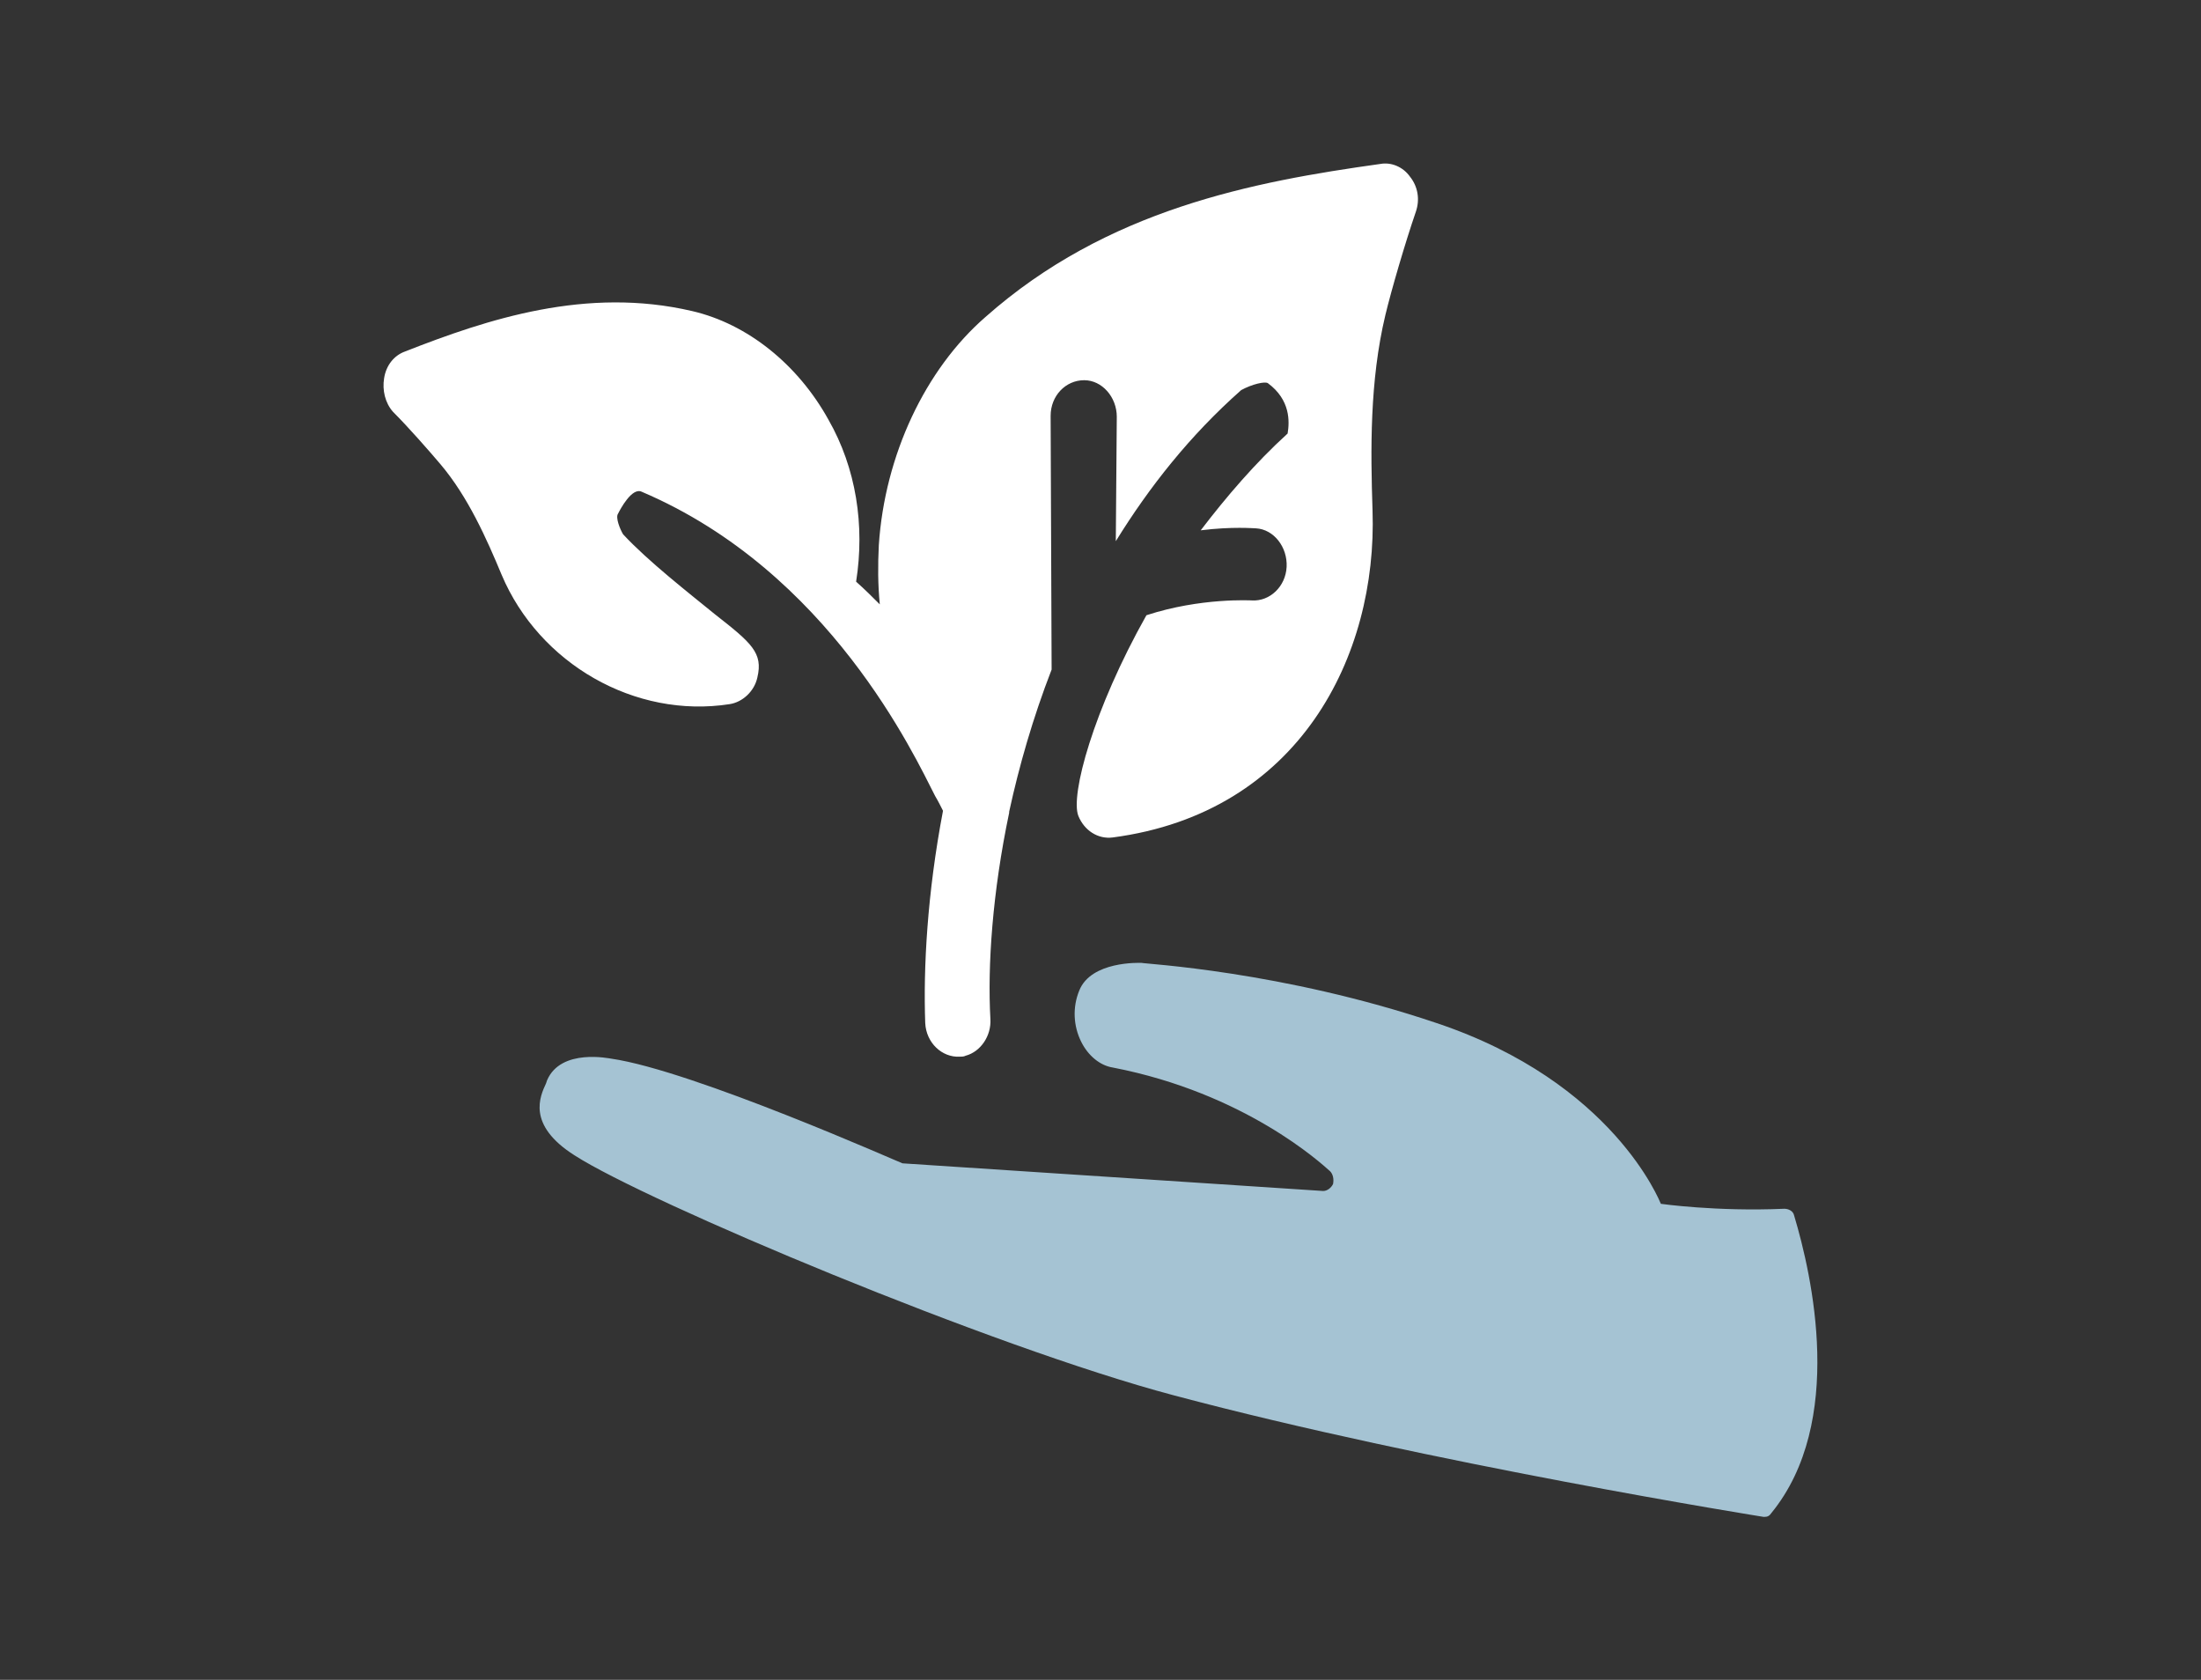 <?xml version="1.0" encoding="utf-8"?>
<!-- Generator: Adobe Illustrator 25.4.1, SVG Export Plug-In . SVG Version: 6.00 Build 0)  -->
<svg version="1.1" xmlns="http://www.w3.org/2000/svg" xmlns:xlink="http://www.w3.org/1999/xlink" x="0px" y="0px"
	 viewBox="0 0 222.9 170.1" style="enable-background:new 0 0 222.9 170.1;" xml:space="preserve">
<rect x="0" y="0" width="222.9" height="170.1" fill="#333333" stroke="none"/>
<style type="text/css">
	.st0{display:none;}
	.st1{display:inline;fill:#004253;}
	.st2{display:inline;}
	.st3{fill:#A5C3D3;}
	.st4{fill:#FFFFFF;}
	.st5{display:inline;fill:#A5C3D3;}
	.st6{display:inline;fill:#FFFFFF;}
</style>
<g id="HG" class="st0">
	<rect class="st1" width="223" height="170.1"/>
</g>
<g id="Ebene_14" class="st0">
</g>
<g id="Ebene_1" class="st0">
	<g class="st2">
		<path class="st3" d="M172.8,95.6c5.3,15.5-8.3,31-31.8,38.2c-9,2.8-19.1,4.2-29.2,4.2c-16.6,0-32.9-3.9-44.6-10.6
			c-2.1-1.2-4.1-2.5-5.9-3.9c0.9-0.9,1.4-2,1.4-3.2c0-3.5-4.5-6.3-10.2-6.3c-5.6,0-10.2,2.8-10.2,6.3c0,3.5,4.6,6.3,10.2,6.3
			c0.5,0,1,0,1.5-0.1c2.3,1.8,4.8,3.6,7.5,5.1c13.2,7.6,31.5,12,50.2,12c11.4,0,22.8-1.6,32.9-4.8c16.7-5.1,28.9-13.8,34.5-24.3
			c3.4-6.4,4.2-12.8,1.8-20.4L172.8,95.6z"/>
		<path class="st3" d="M74,73.4c-0.6-1.8-1.1-3.8-1.4-6c-13.9,5.2-24,13.1-29,22.5c-3.3,6.4-4.1,13.4-1.7,20.4l8.3-0.9
			c-2.2-6-1.5-12.2,1.4-17.6C55.5,84.3,63.3,77.9,74,73.4z"/>
		<path class="st3" d="M170.3,90.4c5.6,0,10.2-2.8,10.2-6.3c0-3.5-4.5-6.3-10.2-6.3c-0.5,0-1,0-1.5,0.1c-2.3-1.8-4.8-3.6-7.5-5.1
			c-3.4-1.9-7.1-3.7-11-5.2c-0.3,2.1-0.8,4.1-1.4,5.9c2.4,1,4.7,2.2,6.9,3.4c2.1,1.2,4.1,2.5,5.9,3.9c-0.9,0.9-1.5,2-1.5,3.2
			C160.1,87.6,164.6,90.4,170.3,90.4z"/>
		<path class="st4" d="M77.1,60.8c0,5.5,0.9,10.9,3.6,15.3c6.2,9.9,28.5,37.1,28.5,37.1c0.5,0.7,1.4,1.1,2.2,1.1s1.7-0.4,2.2-1.1
			c0,0,22.3-27.1,28.6-37.1c2.7-4.4,3.6-9.8,3.6-15.3c0-19-15.4-34.3-34.3-34.3C92.5,26.5,77.1,41.9,77.1,60.8z M112.4,42.1
			l5.3,10.7l11.8,1.7c0.4,0.1,0.8,0.4,0.9,0.8c0.1,0.4,0,0.9-0.3,1.2l-8.5,8.3l2,11.7c0.1,0.4-0.1,0.9-0.4,1.1
			c-0.2,0.1-0.4,0.2-0.7,0.2c-0.2,0-0.4,0-0.5-0.1l-10.5-5.5l-10.6,5.5c-0.2,0.1-0.3,0.1-0.5,0.1c-0.2,0-0.5-0.1-0.7-0.2
			c-0.3-0.3-0.5-0.7-0.5-1.1l2-11.7l-8.5-8.3c-0.3-0.3-0.4-0.7-0.3-1.2c0.1-0.4,0.5-0.7,0.9-0.8l11.8-1.7l5.3-10.7
			c0.2-0.4,0.6-0.6,1-0.6C111.8,41.5,112.2,41.7,112.4,42.1z"/>
	</g>
</g>
<g id="Ebene_2" class="st0">
	<g class="st2">
		<path class="st3" d="M143.8,63.6c1.3,1.4,4.1,4.4,4.1,4.4s1.4,1.2,0.9,3.4l-9,17.3c0,0,0.7,3,5.7,2c0,0,1.9-0.7,3.4-2.7
			c0,0,1.1,2.8,5.5,1.1c0,0,2.1-1.1,2.8-2.2c0,0,2.1,1.3,5-0.3c3-1.6,2.7-2.9,2.7-2.9s2.8,0.9,5.3-1.3c2.5-2.2,8.1-18.8,8.1-18.8
			s2.3-5.1-1.7-11.6c-3.5-5.7-3.3-13.1-3.3-13.1l-12.9-6.1L154,46.1c0,0-0.8,3.9-6.2,5.3c0,0-2.7,0.2-5.1,2.7
			c-2.4,2.5-6.1,11.5-6.1,11.5l4.4-2.3C141.1,63.3,142.7,62.4,143.8,63.6z"/>
		<polygon class="st4" points="81.9,99 88.3,112.2 92.8,110.2 86.3,96.9 		"/>
		<path class="st3" d="M78.2,107.8c0.9-0.4,1.3-1.4,0.9-2.2c-0.4-0.9-1.4-1.2-2.3-0.8L50.1,117c-2.4,1.1-4.3,1.1-5.7-2
			c-1-2.2,0.7-3.1,1.1-3.3c0.6-0.3,1.2-0.3,1.8-0.2c0.6,0.2,1.1,0.7,1.5,1.4c0.4,0.9,1.4,1.3,2.3,0.9c0.9-0.4,1.3-1.4,0.9-2.3
			c-1.6-3.5-5.3-4.2-7.9-3c-2.6,1.2-4.5,4.3-2.8,7.9c1.6,3.6,4,4.5,5.7,4.7c1.8,0.2,3.4-0.4,4.6-1L78.2,107.8z"/>
		<path class="st3" d="M58.9,106.4c1.8,0.2,3.5-0.4,4.7-1l12.2-5.6c0.9-0.4,1.3-1.5,0.9-2.3c-0.4-0.9-1.4-1.3-2.3-0.9L62,102.2
			c-2.4,1.1-4.3,1.2-5.8-2.1c-0.3-0.7-0.4-1.3-0.1-1.9c0.2-0.5,0.7-0.9,1.2-1.2c0.2-0.1,2.2-0.9,3.2,1.2c0.4,0.9,1.4,1.3,2.3,0.9
			c0.9-0.4,1.3-1.4,0.9-2.3c-0.7-1.6-2-2.7-3.5-3.2c-1.4-0.4-2.9-0.3-4.3,0.3c-2.6,1.2-4.4,4.2-2.8,7.7
			C54.8,105.2,57.2,106.2,58.9,106.4z"/>
		<path class="st3" d="M58.1,127.8c-0.9,0.4-1.3,1.4-0.9,2.3c0.8,1.7-0.2,2.8-1.2,3.3c-0.6,0.3-1.2,0.3-1.7,0.1
			c-0.6-0.2-1.1-0.7-1.5-1.5c-1.4-3.2-0.2-4.6,2.2-5.7l26.7-12.3c0.9-0.4,1.3-1.4,0.9-2.2c-0.4-0.9-1.4-1.2-2.3-0.8l-26.7,12.3
			c-1.2,0.5-2.7,1.3-3.8,2.8c-1,1.4-1.8,3.8-0.2,7.4c1.6,3.6,5.2,4.2,7.8,3c1.4-0.6,2.5-1.7,3-3.1c0.6-1.5,0.6-3.2-0.1-4.9
			C60,127.8,59,127.4,58.1,127.8z"/>
		<path class="st3" d="M84.6,117.7l-12.2,5.6c-1.2,0.6-2.7,1.4-3.8,2.9c-1,1.4-1.8,3.9-0.1,7.5c0.9,2.1,2.4,2.9,3.5,3.2
			c1.4,0.4,2.8,0.3,4.2-0.3c2.6-1.2,4.5-4.3,2.9-7.8c-0.4-0.9-1.4-1.3-2.3-0.9c-0.9,0.4-1.3,1.4-0.9,2.3c1,2.1-1,3.1-1.2,3.2
			c-0.4,0.2-2.1,0.9-3.1-1.2c-1.5-3.3-0.2-4.6,2.2-5.7l12.2-5.6c0.9-0.4,1.3-1.5,0.9-2.3C86.5,117.7,85.5,117.3,84.6,117.7z"/>
		<path class="st4" d="M181.5,93.4l-3.4-15c-2.1,4.9-3.3,6.2-4.2,7.1c-0.7,0.6-1.4,1.1-2.2,1.6l1.3,5.9c0.9,4.2,0.3,6.2-2.8,7.7
			l-3.3,1.7c-0.2-0.5-0.4-0.9-0.6-1.4c-1.7-3.8-4.4-6.8-7.5-9c0,0,0,0,0,0c-0.7,0.5-1.4,0.9-1.8,1.1c-0.2,0.1-0.5,0.2-0.7,0.3
			c-1.5,0.6-3,0.9-4.4,0.9c-0.9,0-1.7-0.1-2.5-0.3c-1,0.6-1.8,0.9-2,1c-0.2,0.1-0.5,0.2-0.8,0.2c-1.1,0.2-2.1,0.3-3,0.3
			c-5.2,0-8.3-3.3-9-6.4c-0.3-1.2-0.1-2.5,0.5-3.6l8.1-15.5c-0.5-0.5-1.1-1.1-1.7-1.7l-2.4,1.3c-0.8,0.4-1.6,0.6-2.5,0.6
			c-0.6,0-1.2-0.1-1.8-0.3L91.9,93.3l6.7,14.5l13.2-5.8c1-0.4,4.3-1.3,6.8,1.4c2.1,1.9,3.3,5.9,4.5,10.6c0.3,2,0.9,4,1.8,5.9
			c5.3,11.4,18.8,16.4,30.2,11.2c7.6-3.5,12.4-10.7,13.1-18.5l7.6-3.9C182.1,105.7,183.4,101.7,181.5,93.4z"/>
	</g>
</g>
<g id="Ebene_4" class="st0">
	<path class="st5" d="M87.5,68.7v-4.1c0-1.5,1.2-2.7,2.7-2.7h42.6c1.5,0,2.7,1.2,2.7,2.7v4.1c0,0.4-0.4,0.8-0.8,0.8H88.3
		C87.8,69.5,87.5,69.2,87.5,68.7z"/>
	<path class="st5" d="M92.3,145.4h-7.7c-0.7,0-1.2-0.6-1.2-1.2v-11.4c0-0.7,0.6-1.2,1.2-1.2h7.7c0.7,0,1.2,0.6,1.2,1.2v11.4
		C93.5,144.8,93,145.4,92.3,145.4z"/>
	<path class="st5" d="M138.3,145.4h-7.7c-0.7,0-1.2-0.6-1.2-1.2v-11.4c0-0.7,0.6-1.2,1.2-1.2h7.7c0.7,0,1.2,0.6,1.2,1.2v11.4
		C139.5,144.8,138.9,145.4,138.3,145.4z"/>
	<polygon class="st5" points="145.3,83.9 137.9,81.3 137.9,84 144.6,85.4 	"/>
	<polygon class="st5" points="145.3,99 137.9,101.6 137.9,98.8 144.6,97.4 	"/>
	<path class="st5" d="M136.2,66.8H86.6c-1.8,0-3.3,1.5-3.3,3.3v65.4c0,1.8,1.5,3.3,3.3,3.3h49.6c1.8,0,3.3-1.5,3.3-3.3V70
		C139.5,68.3,138,66.8,136.2,66.8z M94.3,128.6c0,1.1-0.9,2-2,2h-4.3c-1.1,0-2-0.9-2-2v-1.8c0-1.1,0.9-2,2-2h4.3c1.1,0,2,0.9,2,2
		V128.6z M124.8,125.9c0,0.8-0.6,1.4-1.4,1.4H99.6c-0.8,0-1.4-0.6-1.4-1.4v-1.7h26.6V125.9z M126.5,119c0,0.8-0.6,1.4-1.4,1.4H97.8
		c-0.8,0-1.4-0.6-1.4-1.4v-1.7h30.1V119z M128.2,112.2c0,0.8-0.6,1.4-1.4,1.4H96.1c-0.8,0-1.4-0.6-1.4-1.4v-1.7h33.5V112.2z
		 M136.8,128.6c0,1.1-0.9,2-2,2h-4.3c-1.1,0-2-0.9-2-2v-1.8c0-1.1,0.9-2,2-2h4.3c1.1,0,2,0.9,2,2V128.6z M137.7,101.7
		c0,1-0.8,1.8-1.8,1.8H87c-1,0-1.8-0.8-1.8-1.8V80.3c0-1,0.8-1.8,1.8-1.8h48.8c1,0,1.8,0.8,1.8,1.8V101.7z"/>
	<path class="st5" d="M142.9,84.6v13.6c0,0.8,0.8,1.4,1.5,1.1l3.8-1.3c0.5-0.2,0.8-0.6,0.8-1.1l0-12.4c0-0.6-0.5-1.2-1.2-1.2l-3.8,0
		C143.4,83.4,142.9,83.9,142.9,84.6z"/>
	<polygon class="st5" points="77.5,83.9 84.9,81.3 84.9,84 78.3,85.4 	"/>
	<polygon class="st5" points="77.5,99 84.9,101.6 84.9,98.8 78.3,97.4 	"/>
	<path class="st5" d="M80,84.6v13.6c0,0.8-0.8,1.4-1.5,1.1L74.7,98c-0.5-0.2-0.8-0.6-0.8-1.1l0-12.4c0-0.6,0.5-1.2,1.2-1.2l3.8,0
		C79.5,83.4,80,83.9,80,84.6z"/>
	<path class="st6" d="M57.4,26.1v8.3c-1-0.5-2.2-0.8-3.4-0.8s-2.4,0.3-3.4,0.8v-8.3c0-0.8,0.6-1.4,1.4-1.4h4
		C56.7,24.7,57.4,25.4,57.4,26.1z"/>
	<path class="st6" d="M63.9,79.7c0,0.3,0.3,0.6,0.6,0.6c1.6,0,2.8,1.3,2.8,2.8c0,1.6-1.3,2.8-2.8,2.8c-0.3,0-0.6,0.3-0.6,0.6
		c0,0.3,0.3,0.6,0.6,0.6c1.6,0,2.8,1.3,2.8,2.8c0,1.6-1.3,2.8-2.8,2.8c-0.3,0-0.6,0.3-0.6,0.6c0,0.3,0.3,0.6,0.6,0.6
		c1.6,0,2.8,1.3,2.8,2.8c0,1.6-1.3,2.8-2.8,2.8c-0.3,0-0.6,0.3-0.6,0.6c0,0.3,0.3,0.6,0.6,0.6c1.6,0,2.8,1.3,2.8,2.8
		c0,1.6-1.3,2.8-2.8,2.8c-0.3,0-0.6,0.3-0.6,0.6c0,0.3,0.3,0.6,0.6,0.6c1.6,0,2.8,1.3,2.8,2.8c0,1.6-1.3,2.8-2.8,2.8
		c-0.3,0-0.6,0.3-0.6,0.6c0,0.3,0.3,0.6,0.6,0.6c1.6,0,2.8,1.3,2.8,2.8c0,1.6-1.3,2.8-2.8,2.8c-0.3,0-0.6,0.3-0.6,0.6
		c0,0.3,0.3,0.6,0.6,0.6c1.6,0,2.8,1.3,2.8,2.8c0,1.6-1.3,2.8-2.8,2.8c-0.3,0-0.6,0.3-0.6,0.6c0,0.3,0.3,0.6,0.6,0.6
		c1.6,0,2.8,1.3,2.8,2.8c0,1.5-1.3,2.8-2.8,2.8c-0.3,0-0.6,0.3-0.6,0.6c0,0.3,0.3,0.6,0.6,0.6c1.6,0,2.8,1.3,2.8,2.8
		s-1.3,2.8-2.8,2.8H43.4c-1.5,0-2.8-1.3-2.8-2.8s1.3-2.8,2.8-2.8c0.3,0,0.6-0.3,0.6-0.6c0-0.3-0.3-0.6-0.6-0.6
		c-1.5,0-2.8-1.3-2.8-2.8c0-1.6,1.3-2.8,2.8-2.8c0.3,0,0.6-0.3,0.6-0.6c0-0.3-0.3-0.6-0.6-0.6c-1.5,0-2.8-1.3-2.8-2.8
		c0-1.5,1.3-2.8,2.8-2.8c0.3,0,0.6-0.3,0.6-0.6c0-0.3-0.3-0.6-0.6-0.6c-1.5,0-2.8-1.3-2.8-2.8c0-1.6,1.3-2.8,2.8-2.8
		c0.3,0,0.6-0.3,0.6-0.6c0-0.3-0.3-0.6-0.6-0.6c-1.5,0-2.8-1.3-2.8-2.8c0-1.5,1.3-2.8,2.8-2.8c0.3,0,0.6-0.3,0.6-0.6
		c0-0.3-0.3-0.6-0.6-0.6c-1.5,0-2.8-1.3-2.8-2.8c0-1.6,1.3-2.8,2.8-2.8c0.3,0,0.6-0.3,0.6-0.6c0-0.3-0.3-0.6-0.6-0.6
		c-1.5,0-2.8-1.3-2.8-2.8c0-1.5,1.3-2.8,2.8-2.8c0.3,0,0.6-0.3,0.6-0.6c0-0.3-0.3-0.6-0.6-0.6c-1.5,0-2.8-1.3-2.8-2.8
		c0-1.5,1.3-2.8,2.8-2.8c0.3,0,0.6-0.3,0.6-0.6c0-0.3-0.3-0.6-0.6-0.6c-1.5,0-2.8-1.3-2.8-2.8c0-1.5,1.3-2.8,2.8-2.8
		c0.3,0,0.6-0.3,0.6-0.6c0-0.3-0.3-0.6-0.6-0.6c-1.5,0-2.8-1.3-2.8-2.8c0-1.5,1.3-2.8,2.8-2.8c0.3,0,0.6-0.3,0.6-0.6
		c0-0.3-0.3-0.6-0.6-0.6c-1.5,0-2.8-1.3-2.8-2.8c0-1.6,1.3-2.8,2.8-2.8h7.1V47.4c1,0.5,2.2,0.9,3.4,0.9s2.4-0.3,3.4-0.9v19.1h7.1
		c1.6,0,2.8,1.3,2.8,2.8c0,1.5-1.3,2.8-2.8,2.8c-0.3,0-0.6,0.3-0.6,0.6c0,0.3,0.3,0.6,0.6,0.6c1.6,0,2.8,1.3,2.8,2.8
		c0,1.6-1.3,2.8-2.8,2.8C64.2,79.1,63.9,79.3,63.9,79.7z"/>
	<path class="st6" d="M161.6,40.9c0,1.2,0.3,2.4,0.8,3.4h-14v7.1c0,1.6-1.3,2.8-2.8,2.8c-1.5,0-2.8-1.3-2.8-2.8
		c0-0.3-0.3-0.6-0.6-0.6c-0.3,0-0.6,0.3-0.6,0.6c0,1.6-1.3,2.8-2.8,2.8s-2.8-1.3-2.8-2.8c0-0.3-0.3-0.6-0.6-0.6
		c-0.3,0-0.6,0.3-0.6,0.6c0,1.6-1.3,2.8-2.8,2.8c-1.6,0-2.8-1.3-2.8-2.8c0-0.3-0.3-0.6-0.6-0.6c-0.3,0-0.6,0.3-0.6,0.6
		c0,1.6-1.3,2.8-2.8,2.8s-2.8-1.3-2.8-2.8c0-0.3-0.3-0.6-0.6-0.6s-0.6,0.3-0.6,0.6c0,1.6-1.3,2.8-2.8,2.8c-1.6,0-2.8-1.3-2.8-2.8
		c0-0.3-0.3-0.6-0.6-0.6c-0.3,0-0.6,0.3-0.6,0.6c0,1.6-1.3,2.8-2.8,2.8c-1.5,0-2.8-1.3-2.8-2.8c0-0.3-0.3-0.6-0.6-0.6
		s-0.6,0.3-0.6,0.6c0,1.6-1.3,2.8-2.8,2.8c-1.6,0-2.8-1.3-2.8-2.8c0-0.3-0.3-0.6-0.6-0.6c-0.3,0-0.6,0.3-0.6,0.6
		c0,1.6-1.3,2.8-2.8,2.8c-1.5,0-2.8-1.3-2.8-2.8c0-0.3-0.3-0.6-0.6-0.6s-0.6,0.3-0.6,0.6c0,1.6-1.3,2.8-2.8,2.8
		c-1.6,0-2.8-1.3-2.8-2.8c0-0.3-0.3-0.6-0.6-0.6c-0.3,0-0.6,0.3-0.6,0.6c0,1.6-1.3,2.8-2.8,2.8c-1.5,0-2.8-1.3-2.8-2.8
		c0-0.3-0.3-0.6-0.6-0.6c-0.3,0-0.6,0.3-0.6,0.6c0,1.6-1.3,2.8-2.8,2.8s-2.8-1.3-2.8-2.8v-7.1h-14c0.6-1,0.9-2.2,0.9-3.4
		s-0.3-2.4-0.9-3.4h14v-7.1c0-1.6,1.3-2.8,2.8-2.8s2.8,1.3,2.8,2.8c0,0.3,0.3,0.6,0.6,0.6c0.3,0,0.6-0.3,0.6-0.6
		c0-1.6,1.3-2.8,2.8-2.8c1.6,0,2.8,1.3,2.8,2.8c0,0.3,0.3,0.6,0.6,0.6c0.3,0,0.6-0.3,0.6-0.6c0-1.6,1.3-2.8,2.8-2.8
		c1.5,0,2.8,1.3,2.8,2.8c0,0.3,0.3,0.6,0.6,0.6s0.6-0.3,0.6-0.6c0-1.6,1.3-2.8,2.8-2.8c1.6,0,2.8,1.3,2.8,2.8c0,0.3,0.3,0.6,0.6,0.6
		c0.3,0,0.6-0.3,0.6-0.6c0-1.6,1.3-2.8,2.8-2.8c1.5,0,2.8,1.3,2.8,2.8c0,0.3,0.3,0.6,0.6,0.6s0.6-0.3,0.6-0.6c0-1.6,1.3-2.8,2.8-2.8
		c1.6,0,2.8,1.3,2.8,2.8c0,0.3,0.3,0.6,0.6,0.6c0.3,0,0.6-0.3,0.6-0.6c0-1.6,1.3-2.8,2.8-2.8c1.5,0,2.8,1.3,2.8,2.8
		c0,0.3,0.3,0.6,0.6,0.6s0.6-0.3,0.6-0.6c0-1.6,1.3-2.8,2.8-2.8s2.8,1.3,2.8,2.8c0,0.3,0.3,0.6,0.6,0.6c0.3,0,0.6-0.3,0.6-0.6
		c0-1.6,1.3-2.8,2.8-2.8c1.5,0,2.8,1.3,2.8,2.8c0,0.3,0.3,0.6,0.6,0.6c0.3,0,0.6-0.3,0.6-0.6c0-1.6,1.3-2.8,2.8-2.8s2.8,1.3,2.8,2.8
		c0,0.3,0.3,0.6,0.6,0.6c0.3,0,0.6-0.3,0.6-0.6c0-1.6,1.3-2.8,2.8-2.8c1.6,0,2.8,1.3,2.8,2.8v7.1h14
		C161.9,38.5,161.6,39.7,161.6,40.9z"/>
	<path class="st6" d="M172.4,26.1v8.3c-1-0.5-2.2-0.8-3.4-0.8s-2.4,0.3-3.4,0.9v-8.3c0-0.8,0.6-1.4,1.4-1.4h4
		C171.7,24.7,172.4,25.4,172.4,26.1z"/>
	<path class="st6" d="M178.9,79.7c0,0.3,0.3,0.6,0.6,0.6c1.5,0,2.8,1.3,2.8,2.8c0,1.6-1.3,2.8-2.8,2.8c-0.3,0-0.6,0.3-0.6,0.6
		c0,0.3,0.3,0.6,0.6,0.6c1.5,0,2.8,1.3,2.8,2.8c0,1.6-1.3,2.8-2.8,2.8c-0.3,0-0.6,0.3-0.6,0.6c0,0.3,0.3,0.6,0.6,0.6
		c1.5,0,2.8,1.3,2.8,2.8c0,1.6-1.3,2.8-2.8,2.8c-0.3,0-0.6,0.3-0.6,0.6c0,0.3,0.3,0.6,0.6,0.6c1.5,0,2.8,1.3,2.8,2.8
		c0,1.6-1.3,2.8-2.8,2.8c-0.3,0-0.6,0.3-0.6,0.6c0,0.3,0.3,0.6,0.6,0.6c1.5,0,2.8,1.3,2.8,2.8c0,1.6-1.3,2.8-2.8,2.8
		c-0.3,0-0.6,0.3-0.6,0.6c0,0.3,0.3,0.6,0.6,0.6c1.5,0,2.8,1.3,2.8,2.8c0,1.6-1.3,2.8-2.8,2.8c-0.3,0-0.6,0.3-0.6,0.6
		c0,0.3,0.3,0.6,0.6,0.6c1.5,0,2.8,1.3,2.8,2.8c0,1.6-1.3,2.8-2.8,2.8c-0.3,0-0.6,0.3-0.6,0.6c0,0.3,0.3,0.6,0.6,0.6
		c1.5,0,2.8,1.3,2.8,2.8c0,1.5-1.3,2.8-2.8,2.8c-0.3,0-0.6,0.3-0.6,0.6c0,0.3,0.3,0.6,0.6,0.6c1.5,0,2.8,1.3,2.8,2.8
		s-1.3,2.8-2.8,2.8h-21.1c-1.5,0-2.8-1.3-2.8-2.8s1.3-2.8,2.8-2.8c0.3,0,0.6-0.3,0.6-0.6c0-0.3-0.3-0.6-0.6-0.6
		c-1.5,0-2.8-1.3-2.8-2.8c0-1.6,1.3-2.8,2.8-2.8c0.3,0,0.6-0.3,0.6-0.6c0-0.3-0.3-0.6-0.6-0.6c-1.5,0-2.8-1.3-2.8-2.8
		c0-1.5,1.3-2.8,2.8-2.8c0.3,0,0.6-0.3,0.6-0.6c0-0.3-0.3-0.6-0.6-0.6c-1.5,0-2.8-1.3-2.8-2.8c0-1.6,1.3-2.8,2.8-2.8
		c0.3,0,0.6-0.3,0.6-0.6c0-0.3-0.3-0.6-0.6-0.6c-1.5,0-2.8-1.3-2.8-2.8c0-1.5,1.3-2.8,2.8-2.8c0.3,0,0.6-0.3,0.6-0.6
		c0-0.3-0.3-0.6-0.6-0.6c-1.5,0-2.8-1.3-2.8-2.8c0-1.6,1.3-2.8,2.8-2.8c0.3,0,0.6-0.3,0.6-0.6c0-0.3-0.3-0.6-0.6-0.6
		c-1.5,0-2.8-1.3-2.8-2.8c0-1.5,1.3-2.8,2.8-2.8c0.3,0,0.6-0.3,0.6-0.6c0-0.3-0.3-0.6-0.6-0.6c-1.5,0-2.8-1.3-2.8-2.8
		c0-1.5,1.3-2.8,2.8-2.8c0.3,0,0.6-0.3,0.6-0.6c0-0.3-0.3-0.6-0.6-0.6c-1.5,0-2.8-1.3-2.8-2.8c0-1.5,1.3-2.8,2.8-2.8
		c0.3,0,0.6-0.3,0.6-0.6c0-0.3-0.3-0.6-0.6-0.6c-1.5,0-2.8-1.3-2.8-2.8c0-1.5,1.3-2.8,2.8-2.8c0.3,0,0.6-0.3,0.6-0.6
		c0-0.3-0.3-0.6-0.6-0.6c-1.5,0-2.8-1.3-2.8-2.8c0-1.6,1.3-2.8,2.8-2.8h7.1V47.4c1,0.6,2.2,0.9,3.4,0.9s2.4-0.3,3.4-0.9v19.1h7.1
		c1.5,0,2.8,1.3,2.8,2.8c0,1.5-1.3,2.8-2.8,2.8c-0.3,0-0.6,0.3-0.6,0.6c0,0.3,0.3,0.6,0.6,0.6c1.5,0,2.8,1.3,2.8,2.8
		c0,1.6-1.3,2.8-2.8,2.8C179.2,79.1,178.9,79.3,178.9,79.7z"/>
	<g class="st2">
		<path class="st4" d="M60.3,40.9c0,1.3-0.4,2.4-1,3.4c-0.5,0.8-1.2,1.4-1.9,1.9c-1,0.6-2.2,1-3.4,1s-2.4-0.4-3.4-1
			c-1.8-1.1-2.9-3.1-2.9-5.3s1.2-4.2,2.9-5.3c1-0.6,2.2-1,3.4-1s2.4,0.4,3.4,1c0.8,0.5,1.4,1.1,1.9,1.9
			C59.9,38.5,60.3,39.7,60.3,40.9z"/>
	</g>
	<g class="st2">
		<path class="st4" d="M175.3,40.9c0,2.2-1.2,4.2-2.9,5.3c-1,0.6-2.2,1-3.4,1s-2.4-0.4-3.4-1c-0.8-0.5-1.4-1.1-1.9-1.9
			c-0.6-1-1-2.2-1-3.4s0.4-2.4,1-3.4c0.5-0.8,1.2-1.4,1.9-1.9c1-0.6,2.2-1,3.4-1s2.4,0.4,3.4,1C174.1,36.7,175.3,38.7,175.3,40.9z"
			/>
	</g>
</g>
<g id="Ebene_5" class="st0">
	<g class="st2">
		<path class="st4" d="M95.1,77.7c1.2-1.6,1.5-4,1.5-6.5s-0.2-5-1.4-6.5c-0.9-1.1-2.1-1.8-4-1.8c-2,0-3.3,0.8-4,2
			c-1,1.6-1.2,4-1.2,6.2c0,2.4,0.3,4.8,1.4,6.4c0.8,1.1,2,1.8,3.9,1.8C93.1,79.5,94.3,78.8,95.1,77.7z"/>
		<path class="st4" d="M132.3,92.4c-2.1,0-3.5,0.9-4.2,2.2c-0.9,1.6-1.1,3.9-1.1,6.1c0,2.3,0.3,4.7,1.3,6.2c0.8,1.2,2,2,4,2
			s3.3-0.8,4-2c1.1-1.6,1.2-3.9,1.2-6.2c0-2.5-0.3-4.9-1.4-6.5C135.4,93.1,134.1,92.4,132.3,92.4z"/>
		<path class="st4" d="M167.6,85l14.2-17c0.4-0.5,0.6-1.3,0.4-1.9c-0.2-0.7-0.7-1.2-1.3-1.5L160.1,57l3.8-21.9
			c0.1-0.7-0.1-1.4-0.6-1.9c-0.5-0.5-1.2-0.7-1.9-0.6l-21.9,3.8l-7.6-20.8c-0.2-0.7-0.8-1.1-1.5-1.3c-0.7-0.2-1.4,0-1.9,0.4
			l-17,14.2l-17-14.2c-0.5-0.4-1.2-0.6-1.9-0.4c-0.7,0.2-1.2,0.7-1.5,1.3l-7.6,20.8l-21.9-3.8c-0.7-0.1-1.4,0.1-1.9,0.6
			c-0.5,0.5-0.7,1.2-0.6,1.9L62.8,57L42,64.6c-0.7,0.2-1.1,0.8-1.3,1.5c-0.2,0.7,0,1.4,0.4,1.9l14.2,17l-14.2,17.1
			c-0.4,0.5-0.6,1.3-0.4,1.9c0.2,0.7,0.7,1.2,1.3,1.5l20.8,7.6L59,135c-0.1,0.7,0.1,1.4,0.6,1.9c0.5,0.5,1.2,0.7,1.9,0.6l21.9-3.8
			l7.6,20.8c0.2,0.7,0.8,1.1,1.5,1.3c0.2,0,0.4,0.1,0.6,0.1c0.5,0,1-0.2,1.4-0.5l17-14.2l17,14.2c0.5,0.4,1.3,0.6,1.9,0.4
			c0.7-0.2,1.2-0.7,1.5-1.3l7.6-20.8l21.9,3.8c0.7,0.1,1.4-0.1,1.9-0.6s0.7-1.2,0.6-1.9l-3.8-21.9l20.8-7.6c0.7-0.2,1.1-0.8,1.3-1.5
			c0.2-0.7,0-1.4-0.4-1.9L167.6,85z M78.6,81.9c-2.1-3.1-2.7-6.8-2.7-10.6s0.6-7.5,2.8-10.6c2.8-4.1,6.8-6.4,12.6-6.4
			s9.8,2.4,12.6,6.3c2.3,3.3,2.8,6.9,2.8,10.7s-0.5,7.6-2.7,10.7c-2.7,3.9-6.9,6.4-12.7,6.4S81.3,85.9,78.6,81.9z M93.2,118.3
			l-7.4-5.7l44.6-59.2l7.6,5.5L93.2,118.3z M144.9,111.3c-2.7,4-6.8,6.3-12.6,6.3c-5.8,0-10-2.3-12.7-6.2c-2.2-3.3-2.7-6.9-2.7-10.7
			c0-3.9,0.4-7.6,2.7-10.8c2.7-3.9,6.9-6.2,12.7-6.2c5.8,0,9.8,2.4,12.6,6.3c2.2,3.2,2.8,6.9,2.8,10.7
			C147.7,104.5,147,108.1,144.9,111.3z"/>
	</g>
</g>
<g id="Ebene_6" class="st0">
	<g class="st2">
		<rect x="57.7" y="57.6" class="st4" width="7.5" height="5.3"/>
		<rect x="69.9" y="57.6" class="st4" width="34.1" height="5.3"/>
		<rect x="118.8" y="57.6" class="st4" width="7.5" height="5.3"/>
		<rect x="131.1" y="57.6" class="st4" width="34.1" height="5.3"/>
		<rect x="57.7" y="70" class="st4" width="7.5" height="5.3"/>
		<rect x="69.9" y="70" class="st4" width="34.1" height="5.3"/>
		<rect x="118.8" y="70" class="st4" width="7.5" height="5.3"/>
		<rect x="131.1" y="70" class="st4" width="34.1" height="5.3"/>
		<rect x="57.7" y="82.4" class="st4" width="7.5" height="5.3"/>
		<rect x="69.9" y="82.4" class="st4" width="34.1" height="5.3"/>
		<rect x="118.8" y="82.4" class="st4" width="7.5" height="5.3"/>
		<rect x="131.1" y="82.4" class="st4" width="34.1" height="5.3"/>
		<rect x="57.7" y="94.8" class="st4" width="7.5" height="5.3"/>
		<rect x="69.9" y="94.8" class="st4" width="34.1" height="5.3"/>
		<rect x="118.8" y="94.8" class="st4" width="7.5" height="5.3"/>
		<rect x="131.1" y="94.8" class="st4" width="34.1" height="5.3"/>
		<rect x="57.7" y="107.2" class="st4" width="7.5" height="5.3"/>
		<rect x="69.9" y="107.2" class="st4" width="34.1" height="5.3"/>
		<rect x="118.8" y="107.2" class="st4" width="7.5" height="5.3"/>
		<rect x="131.1" y="107.2" class="st4" width="34.1" height="5.3"/>
	</g>
	<path class="st5" d="M179.5,31.9H43.4c-1.6,0-2.8,1.3-2.8,2.8v100.6c0,1.6,1.3,2.8,2.8,2.8h136.1c1.6,0,2.8-1.3,2.8-2.8V34.7
		C182.3,33.2,181,31.9,179.5,31.9z M173.4,124.9h-124V45.2h124V124.9z"/>
</g>
<g id="Ebene_7" class="st0">
	<g class="st2">
		<g>
			<polygon class="st4" points="85.6,155.9 91,155.9 101.6,126.7 96.2,126.7 			"/>
			<polygon class="st4" points="70.2,155.9 75.6,155.9 86.3,126.7 80.9,126.7 			"/>
			<polygon class="st4" points="131.9,155.9 137.3,155.9 126.7,126.7 121.3,126.7 			"/>
			<polygon class="st4" points="147.2,155.9 152.6,155.9 142,126.7 136.6,126.7 			"/>
		</g>
		<path class="st4" d="M145.1,21.6l-25.4,0c-0.4-4.2-3.9-7.5-8.2-7.5s-7.8,3.3-8.2,7.5l-25.4,0L65.2,42.2v35.2l25-17.4l21.2,0v0l0,0
			l21.2,0l25,17.4V42.2L145.1,21.6z M144.8,48.7l-66.6,0c-2.6,0-4.2-2.9-2.9-5.1l6.6-10.8c0.6-1,1.7-1.6,2.9-1.6l26.7,0l26.7,0
			c1.2,0,2.2,0.6,2.9,1.6l6.6,10.8C149,45.9,147.4,48.7,144.8,48.7z"/>
		<path class="st3" d="M132.7,67.2l-21.2,0l0,0v0l-21.2,0l-25,17.4v13.2h92.5V84.6L132.7,67.2z M86.5,92.8c-3.3,0-6-2.7-6-6
			s2.7-6,6-6c3.3,0,6,2.7,6,6S89.8,92.8,86.5,92.8z M136.4,92.8c-3.3,0-6-2.7-6-6c0-3.3,2.7-6,6-6s6,2.7,6,6
			C142.4,90.1,139.7,92.8,136.4,92.8z"/>
		<path class="st3" d="M65.2,105v14.4l7.8,7.4l38.4,0l0,0l38.4,0l7.8-7.4V105H65.2z M106.3,119.1c0,0.5-0.5,1-1,1H76.5
			c-0.6,0-1-0.4-1-1v-6.5c0-0.5,0.4-1,1-1h28.8c0.6,0,1,0.4,1,1V119.1z M147.4,119.1c0,0.5-0.5,1-1,1h-28.8c-0.6,0-1-0.4-1-1v-6.5
			c0-0.5,0.4-1,1-1h28.8c0.6,0,1,0.4,1,1V119.1z"/>
	</g>
</g>
<g id="Ebene_8" class="st0">
	<g class="st2">
		<path class="st3" d="M170.8,53.5c0-1.1-0.8-2-1.7-2l0,0l-9.9-3.5v-20c0-3.1-2.5-5.5-5.5-5.5h-1.4v-3.7c0-2.5-2-4.5-4.5-4.5H75.3
			c-2.5,0-4.5,2-4.5,4.5v3.7h-1.4c-3.1,0-5.5,2.5-5.5,5.5v20l-9.9,3.5l0,0h0c-1,0-1.8,0.9-1.8,2l0,21.5c0,0.9,0.5,1.7,1.2,1.9
			l0.6,0.2l0,0l0.1,0l5.2,1.9c0.2,0.1,0.3,0,0.4,0l4.2,1.5v58.4c0,0,0,0,0,0v11.7c0,2.8,2.3,5.1,5.1,5.1H76c2.8,0,5.1-2.3,5.1-5.1
			v-6.2h60.8v6.2c0,2.8,2.3,5.1,5.1,5.1h7.1c2.8,0,5.1-2.3,5.1-5.1v-13.4c0,0,0,0,0,0V80.6l4.2-1.5c0.1,0,0.2,0,0.3,0l4-1.5l1.3-0.5
			l0,0l0.5-0.2c0.7-0.3,1.2-1.1,1.2-1.9L170.8,53.5z M66.9,45.3c0-1.7,1.4-3.1,3.1-3.1h83c1.7,0,3.1,1.4,3.1,3.1v36.5
			c0,1.7-1.4,3.1-3.1,3.1H70c-1.7,0-3.1-1.4-3.1-3.1V45.3z M61.5,75.8V53.5c0-0.2-0.1-0.5-0.1-0.7l2.4-0.5v24L61.5,75.8z
			 M82.4,127.4c0,1.9-1.5,3.4-3.4,3.4h-7.2c-1.9,0-3.4-1.5-3.4-3.4v-3.1c0-1.9,1.5-3.4,3.4-3.4H79c1.9,0,3.4,1.5,3.4,3.4V127.4z
			 M134.1,122.8c0,1.4-1.1,2.5-2.5,2.5H91.3c-1.4,0-2.5-1.1-2.5-2.5v-2.9h45.3V122.8z M137,111.1c0,1.4-1.1,2.5-2.5,2.5H88.4
			c-1.4,0-2.5-1.1-2.5-2.5v-2.9H137V111.1z M139.9,99.5c0,1.4-1.1,2.5-2.5,2.5h-52c-1.4,0-2.5-1.1-2.5-2.5v-2.9h56.9V99.5z
			 M140.5,127.4v-3.1c0-1.9,1.5-3.4,3.4-3.4h7.2c1.9,0,3.4,1.5,3.4,3.4v3.1c0,1.9-1.5,3.4-3.4,3.4h-7.2
			C142,130.8,140.5,129.3,140.5,127.4z M159.2,52.3l2.3,0.5c-0.1,0.2-0.1,0.5-0.1,0.7v22.3l-2.2,0.5V52.3z"/>
	</g>
</g>
<g id="Ebene_9" class="st0">
	<g class="st2">
		<path class="st3" d="M172.2,74c-6.7-6.8-15.6-10.7-25.2-10.8c-2.6,0-5.3,0.2-7.9,0.8c-0.2,0.1-0.4,0.2-0.5,0.5
			c0,0.2,0.1,0.5,0.3,0.6c8.6,5,13.9,14.3,13.7,24.2c-0.1,7.4-3.1,14.3-8.4,19.4c-5.2,5.1-12,7.8-19.3,7.8c-0.1,0-0.3,0-0.4,0
			c-3,0-6.1-0.6-9-1.7c-0.2-0.1-0.5,0-0.6,0.2c-0.2,0.2-0.2,0.4-0.1,0.6c6.1,11.6,18.1,18.9,31.1,19c0.2,0,0.3,0,0.5,0
			c19.5,0,35.5-15.7,35.8-35.3C182.4,89.9,178.8,80.9,172.2,74z"/>
		<path class="st4" d="M123.9,72.7h-19.1c-1.1,0-1.9-0.9-1.9-1.9s0.9-1.9,1.9-1.9h19.1c1.1,0,1.9,0.9,1.9,1.9S125,72.7,123.9,72.7z"
			/>
		<path class="st4" d="M61.6,72.7H42.5c-1.1,0-1.9-0.9-1.9-1.9s0.9-1.9,1.9-1.9h19.1c1.1,0,1.9,0.9,1.9,1.9S62.7,72.7,61.6,72.7z"/>
		<path class="st4" d="M83.2,113.4c-1.1,0-1.9-0.9-1.9-1.9V92.4c0-1.1,0.9-1.9,1.9-1.9s1.9,0.9,1.9,1.9v19.1
			C85.1,112.6,84.3,113.4,83.2,113.4z"/>
		<path class="st4" d="M83.2,51.1c-1.1,0-1.9-0.9-1.9-1.9V30.1c0-1.1,0.9-1.9,1.9-1.9s1.9,0.9,1.9,1.9v19.1
			C85.1,50.3,84.3,51.1,83.2,51.1z"/>
		<circle class="st4" cx="83.2" cy="70.8" r="13.7"/>
		<path class="st4" d="M67.9,57.4c-0.5,0-1-0.2-1.3-0.6L56.5,46.8c-0.7-0.7-0.7-1.9,0-2.7c0.7-0.7,1.9-0.7,2.7,0l10.1,10.1
			c0.7,0.7,0.7,1.9,0,2.7C68.9,57.3,68.4,57.4,67.9,57.4z"/>
		<path class="st4" d="M108.5,98c-0.5,0-1-0.2-1.3-0.6L97.1,87.4c-0.7-0.7-0.7-1.9,0-2.7c0.7-0.7,1.9-0.7,2.7,0l10.1,10.1
			c0.7,0.7,0.7,1.9,0,2.7C109.5,97.9,109,98,108.5,98z"/>
		<path class="st4" d="M57.9,98c-0.5,0-1-0.2-1.3-0.6c-0.7-0.7-0.7-1.9,0-2.7l10.1-10.1c0.7-0.7,1.9-0.7,2.7,0
			c0.7,0.7,0.7,1.9,0,2.7L59.2,97.5C58.8,97.9,58.4,98,57.9,98z"/>
		<path class="st4" d="M98.5,57.4c-0.5,0-1-0.2-1.3-0.6c-0.7-0.7-0.7-1.9,0-2.7l10.1-10.1c0.7-0.7,1.9-0.7,2.7,0
			c0.7,0.7,0.7,1.9,0,2.7L99.8,56.9C99.4,57.3,99,57.4,98.5,57.4z"/>
		<path class="st3" d="M111.5,131.9c-0.1-0.3-0.4-0.5-0.6-0.5l-5.4,0l-1.7-5.1c-0.2-0.6-1.1-0.6-1.3,0l-1.7,5.1l-5.4,0
			c-0.3,0-0.6,0.2-0.6,0.5c-0.1,0.3,0,0.6,0.2,0.8l4.4,3.2l-1.7,5.1c-0.1,0.3,0,0.6,0.3,0.8c0.2,0.2,0.6,0.2,0.8,0l4.4-3.2l4.4,3.2
			c0.1,0.1,0.3,0.1,0.4,0.1c0.1,0,0.3,0,0.4-0.1c0.2-0.2,0.3-0.5,0.3-0.8l-1.7-5.1l4.4-3.2C111.5,132.5,111.6,132.2,111.5,131.9z"/>
		<path class="st3" d="M175.6,49.4c-0.1-0.3-0.4-0.5-0.6-0.5l-5.4,0l-1.7-5.1c-0.1-0.3-0.4-0.5-0.7-0.5c-0.3,0-0.6,0.2-0.6,0.5
			l-1.7,5.1l-5.4,0c-0.3,0-0.6,0.2-0.6,0.5c-0.1,0.3,0,0.6,0.2,0.8l4.4,3.2l-1.7,5.1c-0.1,0.3,0,0.6,0.3,0.8c0.2,0.2,0.6,0.2,0.8,0
			l4.4-3.2l4.4,3.2c0.1,0.1,0.3,0.1,0.4,0.1s0.3,0,0.4-0.1c0.2-0.2,0.3-0.5,0.3-0.8l-1.7-5.1l4.4-3.2
			C175.6,50,175.7,49.6,175.6,49.4z"/>
	</g>
</g>
<g id="Ebene_10" class="st0">
	<g class="st2">
		<g>
			<path class="st4" d="M103.3,17.5c-4.6,0-8.3,3.7-8.3,8.3v90.6c0,1.1-0.6,2.2-1.5,2.8c-5.4,3.4-8.5,9.3-8.3,15.7
				c0.1,4.7,2,9.1,5.4,12.4c3.4,3.3,7.8,5.2,12.5,5.3c4.9,0.1,9.5-1.8,13-5.2c3.5-3.4,5.4-8,5.4-12.9c0-6.2-3.1-11.9-8.3-15.3
				c-0.9-0.6-1.5-1.6-1.5-2.8V25.8C111.6,21.2,107.9,17.5,103.3,17.5 M103.3,155.9c-0.1,0-0.2,0-0.3,0c-5.6-0.1-10.8-2.3-14.8-6.2
				c-4-3.9-6.2-9.2-6.4-14.7c-0.2-7.5,3.5-14.5,9.9-18.6V25.8c0-6.4,5.2-11.6,11.6-11.6c6.4,0,11.6,5.2,11.6,11.6v90.6
				c6.2,4,9.9,10.7,9.9,18.1c0,5.8-2.3,11.2-6.4,15.3C114.3,153.7,109,155.9,103.3,155.9"/>
			<g>
				<path class="st3" d="M103.3,60.3c-2.2,0-4,1.8-4,4v57l-0.6,0.2c-5.5,1.9-9.3,7.2-9.3,13c0,7.6,6.2,13.8,13.8,13.8
					c7.6,0,13.8-6.2,13.8-13.8c0-5.9-3.7-11.1-9.3-13l-0.6-0.2v-57C107.3,62,105.5,60.3,103.3,60.3z"/>
			</g>
		</g>
		<rect x="119.1" y="106.3" class="st4" width="22" height="4"/>
		<rect x="119.1" y="86.1" class="st4" width="15.7" height="4"/>
		<rect x="119.1" y="65.9" class="st4" width="22" height="4"/>
		<rect x="119.1" y="45.7" class="st4" width="15.7" height="4"/>
		<rect x="119.1" y="25.4" class="st4" width="22" height="4"/>
	</g>
</g>
<g id="Ebene_11" class="st0">
	<g class="st2">
		<path class="st4" d="M181.9,104.2l0.4-2.2c0-0.7-0.6-1.3-1.3-1.3h-76.4c-0.7,0-1.3,0.6-1.3,1.3l0.4,2.2c0.2,0.7,0.6,1.3,1.3,1.3
			h75.5C181.3,105.4,181.6,105,181.9,104.2z M178.4,104.1c-0.6,0-1.1-0.5-1.1-1.1c0-0.6,0.5-1.1,1.1-1.1c0.6,0,1.1,0.5,1.1,1.1
			C179.5,103.6,179,104.1,178.4,104.1z"/>
		<g>
			<path class="st4" d="M40.6,94.9c-1.1,14.3,12.6,21.6,21.7,17.7l9.1-3.8c-4,0-9.6-0.2-13.8-0.6c-3.1-0.4-5.5-3.2-5.5-6.4V67.6
				c-1.9-3.2-5.2-3.6-6.6-2.8c-1.5,0.9,1.9,6.8-1.8,17.6C42.3,86.8,40.9,91.2,40.6,94.9z"/>
			<path class="st4" d="M89.9,88.9c-0.5-1.4-1.8-2-2.9-2c-0.4,0-0.8,0.1-1.2,0.2l-3.4,1.5c-1.6,0.7-2.4,2.6-1.7,4.3
				c0.5,1.3,1.8,2,2.9,2c0.4,0,0.8-0.1,1.2-0.2l3.4-1.5C89.8,92.5,90.6,90.6,89.9,88.9z"/>
			<path class="st4" d="M84.9,102.2l3.1-1.3c1.5-0.6,2.1-2.4,1.5-3.9c-0.5-1.2-1.6-1.8-2.7-1.8c-0.4,0-0.7,0.1-1.1,0.2l-3.1,1.3
				c-1.5,0.6-2.1,2.4-1.5,3.9c0.5,1.2,1.6,1.8,2.7,1.8C84.2,102.4,84.5,102.3,84.9,102.2z"/>
			<path class="st4" d="M80.7,84.7c0.5,1.3,1.8,2,2.9,2c0.4,0,0.8-0.1,1.2-0.2l2.3-1c1.6-0.7,2.4-2.6,1.7-4.3c-0.5-1.4-1.8-2-2.9-2
				c-0.4,0-0.8,0.1-1.2,0.2l-2.3,1.1C80.8,81.2,80,83.1,80.7,84.7z"/>
			<g>
				<rect x="61" y="78.4" class="st4" width="3.3" height="1.9"/>
				<rect x="66" y="78.4" class="st4" width="12.1" height="1.9"/>
				<path class="st4" d="M66,73.4v-1.8h9.5c-0.3-0.5-0.5-1.1-0.7-1.7H60v4.9h17.8c-0.5-0.5-0.9-1-1.3-1.5H66z M64.4,73.4H61v-1.8
					h3.3V73.4z"/>
				<rect x="61" y="83.9" class="st4" width="3.3" height="1.9"/>
				<rect x="66" y="83.9" class="st4" width="12.1" height="1.9"/>
				<rect x="61" y="89.4" class="st4" width="3.3" height="1.9"/>
				<rect x="66" y="89.4" class="st4" width="12.1" height="1.9"/>
				<path class="st4" d="M95.1,71.1c0.8-1.4,1.3-3.1,1.3-4.8c0-5.4-4.4-9.8-9.8-9.8c-5.4,0-9.8,4.4-9.8,9.8c0,5.4,4.4,9.8,9.8,9.8
					c1.8,0,3.4-0.5,4.8-1.3l4.8,5.5c0.6,0.7,1.5,1.1,2.4,1.1c0.8,0,1.6-0.3,2.3-1c1.3-1.3,1.3-3.4-0.2-4.7L95.1,71.1z M86.5,73.4
					c-3.9,0-7.1-3.2-7.1-7.1c0-3.9,3.2-7.1,7.1-7.1c3.9,0,7.1,3.2,7.1,7.1C93.7,70.2,90.5,73.4,86.5,73.4z"/>
				<path class="st3" d="M87.9,60.9c-0.2,0-0.5,0-0.7,0c-3.3,0-6,2.7-6,6c0,0.2,0,0.5,0,0.7c0,0.3,0.3,0.5,0.6,0.6c0,0,0,0,0,0
					c0.3,0,0.6-0.2,0.6-0.5c0.4-2.8,2.7-5.1,5.5-5.5c0.3,0,0.5-0.3,0.5-0.6C88.5,61.2,88.3,60.9,87.9,60.9z"/>
			</g>
			<path class="st3" d="M78.7,101.5c-0.7-1.6-0.5-3.4,0.3-4.8H57.7V65h16.7c0.3-2.6,1.3-4.9,2.9-6.8c-2.5-0.1-4.9-0.2-7.4-0.2
				c-4.2,0-7.4,0.2-11.8,0.6l0,0c0,0-0.1,0-0.1,0c-1.8,0.2-3.1,1.9-3.1,3.8v39.3c0,1.9,1.4,3.6,3.2,3.8c4.1,0.4,8,0.6,11.9,0.6
				c3.9,0,7.7-0.2,11.8-0.6c0.6-0.1,1.1-0.3,1.5-0.7C81.3,104.8,79.5,103.5,78.7,101.5z M68.3,60.9h1.9c0.6,0,1.1,0.5,1.1,1.1
				c0,0.6-0.5,1.1-1.1,1.1h-1.9c-0.6,0-1.1-0.5-1.1-1.1C67.2,61.4,67.7,60.9,68.3,60.9z M68.2,102.5H66c-0.7,0-1.3-0.6-1.3-1.3
				c0-0.7,0.6-1.3,1.3-1.3h2.2V102.5z M72.6,102.5h-2.2v-2.6h2.2c0.7,0,1.3,0.6,1.3,1.3C73.9,102,73.3,102.5,72.6,102.5z"/>
		</g>
		<g>
			<path class="st3" d="M166.2,72.3c0,0,0-0.1,0-0.1c0,0,0,0,0,0c0-0.1,0-0.1-0.1-0.2c0,0,0,0,0,0c0-0.1-0.1-0.1-0.1-0.2
				c0,0,0,0,0,0c0,0-0.1-0.1-0.2-0.1c0,0,0,0,0,0c0,0,0,0,0,0c-0.1,0-0.1-0.1-0.2-0.1c0,0,0,0,0,0c0,0,0,0,0,0L148.1,67
				c-0.2-0.1-0.4,0-0.6,0.1l-12.2,6.5c0,0-0.1,0-0.1,0.1c0,0,0,0,0,0c0,0,0,0,0,0c0,0-0.1,0.1-0.1,0.1c0,0,0,0,0,0
				c0,0-0.1,0.1-0.1,0.1c0,0,0,0,0,0c0,0,0,0.1,0,0.1c0,0,0,0,0,0c0,0.1,0,0.1,0,0.2c0,0,0,0,0,0l0,18.1c0,0.4,0.3,0.7,0.6,0.8
				l17.5,4.5c0.1,0,0.1,0,0.2,0c0.1,0,0.1,0,0.2,0c0,0,0,0,0,0c0.1,0,0.1,0,0.2-0.1c0,0,0,0,0,0l12.2-6.5c0.3-0.1,0.5-0.4,0.5-0.8
				L166.2,72.3C166.2,72.4,166.2,72.4,166.2,72.3C166.2,72.3,166.2,72.3,166.2,72.3z M148,68.8l5.4,1.4l-9.8,5.4l-5.6-1.5L148,68.8z
				 M136.5,91.9l0-16.4l6,1.6l0,3.8l0,0.1l0.3-0.2L143,81l0.3-0.2l0.1,0.3l0.3-0.2l0.2,0.3l0.3-0.2l0.1,0.3l0.3-0.2l0.2,0.3l0.3-0.2
				l0.2,0.3l0.3-0.2l0.1,0.3l0.3-0.2l0.2,0.3l0.3-0.2l0-3.6l6,1.6l0,16.4L136.5,91.9z M153,78l-5.7-1.5l9.8-5.4l5.9,1.5L153,78z
				 M154,95.6l0-6.7l0-9.5l10.5-5.6l0,16.2L154,95.6z"/>
			<polygon class="st3" points="139.5,85.8 137.8,88.2 138.6,88.3 138.6,90.8 140.5,91.2 140.5,88.7 141.3,88.9 			"/>
			<polygon class="st3" points="148.9,88.4 147.2,90.8 148,90.9 148.1,93.4 149.9,93.8 149.9,91.3 150.7,91.5 			"/>
		</g>
		<path class="st4" d="M174.4,59.1l-63.1,0c-2,0-3.6,1.6-3.6,3.6v6.2h3.7v-6.1l62.9,0v34.2h3.7V62.8C178,60.8,176.4,59.1,174.4,59.1
			z"/>
		<path class="st4" d="M124.9,78.6l-6.3-5.7v3c-4.2,0.1-7.8,1.1-10.9,2.8v5.4c3.2-2,6.9-3,10.9-3.1v3.1L124.9,78.6z"/>
		<path class="st4" d="M111.9,91.7l6.3,5.7v-3c4.2-0.1,7.8-1.1,10.9-2.8v-5.4c-3.2,2-6.9,3-10.9,3.1v-3.1L111.9,91.7z"/>
	</g>
</g>
<g id="Ebene_12" class="st0">
	<g class="st2">
		<g>
			<path class="st4" d="M88.7,73.3h5.6l0.3,3.1c0.8-2.2,3-3.7,5.8-3.7c4.2,0,5.3,2.4,5.8,3.5c1-2.3,3.4-3.5,5.9-3.5
				c4.8,0,7.3,3.2,7.3,7.8v14.1h-6.3V81.3c0-2-1-3-2.7-3c-2.2,0-3.2,2.2-3.2,4.2v12.1h-6.2V81.3c0-2-1-3-2.6-3
				c-2.1,0-3.2,1.9-3.2,4.2v12.1h-6.4V73.3z"/>
			<path class="st4" d="M129.5,73.2c0.6-0.5,1.1-1.1,1.1-1.8c0-0.9-0.6-1.4-1.7-1.4c-1.2,0-1.8,0.8-1.8,2.1h-4
				c0-3.5,2.4-5.5,6.2-5.5c3.4,0,5.8,1.8,5.8,4.7c0,2.1-1.6,3.5-3.2,4.9l-2.1,1.8h5.6v3.6h-11.8v-3.3L129.5,73.2z"/>
		</g>
		<path class="st4" d="M42.7,87.2c-0.5,0-1.1-0.2-1.5-0.6c-0.8-0.8-0.8-2.2,0-3l68.7-68.7c0.8-0.8,2.2-0.8,3,0l68.7,68.7
			c0.8,0.8,0.8,2.2,0,3c-0.8,0.8-2.2,0.8-3,0l-67.2-67.2L44.2,86.5C43.8,87,43.3,87.2,42.7,87.2z"/>
		<path class="st4" d="M173.6,92.8C173.5,92.8,173.5,92.7,173.6,92.8c-0.2-0.3-0.3-0.5-0.5-0.7c-0.1-0.1-0.3-0.2-0.4-0.3
			c-0.1-0.1-0.2-0.1-0.3-0.2c-0.3-0.1-0.5-0.2-0.8-0.2c0,0,0,0,0,0l-17.1,0c-1.2,0-2.1,1-2.1,2.1s1,2.1,2.1,2.1l12,0l-55,55l-55-55
			l12,0c1.2,0,2.1-1,2.1-2.1s-1-2.1-2.1-2.1l-17.1,0c0,0,0,0,0,0c-0.5,0-1.1,0.2-1.5,0.6c-0.4,0.4-0.6,1-0.6,1.5l0,17.1
			c0,1.2,1,2.1,2.1,2.1c1.2,0,2.1-1,2.1-2.1l0-11.9l56.5,56.5c0.4,0.4,0.9,0.6,1.5,0.6c0.6,0,1.1-0.2,1.5-0.6l56.5-56.5l0,11.9
			c0,1.2,1,2.1,2.1,2.1s2.1-1,2.1-2.1l0-17.1C173.7,93.3,173.7,93,173.6,92.8z"/>
	</g>
</g>
<g id="Ebene_13" class="st0">
	<g class="st2">
		<path class="st4" d="M151.8,64h10.9c1.9,0,3.4,1.5,3.4,3.4c0,1.9-1.5,3.4-3.4,3.4h-10.9c-1.9,0-3.4-1.5-3.4-3.4
			C148.3,65.6,149.9,64,151.8,64 M181.4,64h10.9c1.9,0,3.4,1.5,3.4,3.4c0,1.9-1.5,3.4-3.4,3.4h-10.9c-1.9,0-3.4-1.5-3.4-3.4
			C177.9,65.6,179.5,64,181.4,64 M204.1,115.9c1.8,0,3.3-1.5,3.3-3.3V46.2c0-1.8-1.5-3.3-3.3-3.3h-64.2c-1.8,0-3.3,1.5-3.3,3.3v66.4
			c0,1.8,1.5,3.3,3.3,3.3H204.1z"/>
		<rect x="126.9" y="130.3" class="st4" width="84.4" height="6.9"/>
		<rect x="16.1" y="14.2" class="st4" width="195.2" height="6.9"/>
		<path class="st3" d="M115.3,66.5c0-1-0.7-1.7-1.5-1.8l0,0l-8.6-3.1V44.2c0-2.7-2.2-4.8-4.8-4.8H99v-3.2c0-2.2-1.8-3.9-3.9-3.9
			H31.9c-2.2,0-3.9,1.8-3.9,3.9v3.2h-1.3c-2.7,0-4.8,2.2-4.8,4.8v17.4l-8.6,3.1l0,0h0c-0.9,0-1.6,0.8-1.6,1.8l0,18.8
			c0,0.8,0.4,1.4,1.1,1.7l0.5,0.2l0,0l0.1,0l4.5,1.7c0.1,0,0.3,0,0.4,0l3.7,1.3v51c0,0,0,0,0,0v10.2c0,2.5,2,4.4,4.4,4.4h6.2
			c2.5,0,4.4-2,4.4-4.4V146H90v5.4c0,2.5,2,4.4,4.4,4.4h6.2c2.5,0,4.4-2,4.4-4.4v-11.7c0,0,0,0,0,0V90.2l3.7-1.3c0.1,0,0.2,0,0.3,0
			l3.5-1.3l1.2-0.4l0,0l0.5-0.2c0.6-0.2,1.1-0.9,1.1-1.7L115.3,66.5z M24.6,59.3c0-1.5,1.2-2.7,2.7-2.7h72.4c1.5,0,2.7,1.2,2.7,2.7
			v31.9c0,1.5-1.2,2.7-2.7,2.7H27.3c-1.5,0-2.7-1.2-2.7-2.7V59.3z M19.9,86V66.5c0-0.2,0-0.4-0.1-0.6l2.1-0.4v20.9L19.9,86z
			 M38.1,131.1c0,1.6-1.3,3-3,3h-6.3c-1.6,0-3-1.3-3-3v-2.7c0-1.6,1.3-3,3-3h6.3c1.6,0,3,1.3,3,3V131.1z M83.2,127
			c0,1.2-1,2.1-2.1,2.1H45.9c-1.2,0-2.1-1-2.1-2.1v-2.5h39.5V127z M85.8,116.8c0,1.2-1,2.1-2.1,2.1H43.3c-1.2,0-2.1-1-2.1-2.1v-2.5
			h44.6V116.8z M88.3,106.7c0,1.2-1,2.1-2.1,2.1H40.8c-1.2,0-2.1-1-2.1-2.1v-2.5h49.7V106.7z M88.8,131.1v-2.7c0-1.6,1.3-3,3-3h6.3
			c1.6,0,3,1.3,3,3v2.7c0,1.6-1.3,3-3,3h-6.3C90.2,134,88.8,132.7,88.8,131.1z M105.1,65.5l2,0.4c-0.1,0.2-0.1,0.4-0.1,0.6V86
			l-1.9,0.4V65.5z"/>
	</g>
</g>
<g id="Ebene_15" class="st0">
	<g class="st2">
		<g>
			<g>
				<path class="st4" d="M129.9,107.6c-1,1-2.2,1.5-3.6,1.5c-1.4,0-2.6-0.5-3.6-1.5L97.8,82.7c-0.1-0.1-0.1-0.1-0.2-0.1l-4.1-0.3
					c0,0,0,0,0,0c-0.1,0-0.2,0-0.3,0.1l-1.9,1.9c-0.1,0.1-0.1,0.2-0.1,0.3l0.5,5.3l-1.8,1.8L78.4,80.2l1.8-1.8l5.3,0.5
					c0.1,0,0.2,0,0.3-0.1l1.9-1.9c0.1-0.1,0.1-0.2,0.1-0.3l-0.3-4l9.7-9.7c3.7-3.7,13.9-2.2,15.7-1.8v2.5c-2.7-0.3-5.8,1-8.2,3.4
					c-1.5,1.5-2.5,3.2-3.1,5.1c0,0.1,0,0.3,0.1,0.3l28.1,28.1C131.8,102.5,131.8,105.7,129.9,107.6z"/>
			</g>
			<g>
				<path class="st4" d="M136.8,78.1c-2.5,2.5-6.1,3.5-9.5,2.7c-0.1,0-0.3,0-0.3,0.1l-4.5,4.5l-7.2-7.2l4.5-4.5
					c0.1-0.1,0.1-0.2,0.1-0.3c-0.8-3.5,0.2-7,2.7-9.5c2.6-2.6,6.2-3.5,9.7-2.6l-3.4,3.4c-2,2-2,5.2,0,7.1c2,2,5.2,2,7.1,0l3.4-3.4
					C140.4,71.9,139.4,75.6,136.8,78.1z"/>
			</g>
			<g>
				<path class="st4" d="M100.4,93.2l-7.8,7.8c0,0,0,0,0,0c-2,2-2,5.2,0,7.2c1,1,2.2,1.5,3.6,1.5c1.3,0,2.6-0.5,3.6-1.5l0,0l7.8-7.8
					L100.4,93.2z M98.2,106.6c-0.6,0.6-1.3,0.8-2,0.8c-0.8,0-1.5-0.3-2.1-0.8c-1.1-1.1-1.1-3,0-4.1c1.1-1.1,3-1.1,4.1,0
					c0.5,0.5,0.9,1.3,0.9,2C99.1,105.3,98.7,106.1,98.2,106.6z"/>
			</g>
		</g>
		<g>
			<path class="st3" d="M180.5,86.9L180.5,86.9c-1,0-1.9-0.9-1.9-1.9c0-1,0.9-1.9,1.9-1.9h0c1,0,1.7-0.6,1.8-1.3
				c-0.2-4.2-0.7-8.2-1.6-12.2c-0.3-0.6-1.2-1-2.1-0.7h0c-1,0.3-2-0.3-2.3-1.3c-0.3-1,0.3-2,1.3-2.3h0c1-0.3,1.6-1,1.5-1.8
				c-1.2-3.9-2.8-7.7-4.7-11.3c-0.5-0.5-1.4-0.6-2.2-0.1h0c-0.9,0.5-2.1,0.2-2.6-0.7c-0.5-0.9-0.2-2.1,0.7-2.6v0
				c0.8-0.5,1.2-1.3,1-2c-2.2-3.5-4.7-6.7-7.5-9.8c-0.6-0.4-1.5-0.2-2.2,0.4c-0.7,0.7-1.9,0.7-2.7,0v0c-0.7-0.7-0.7-1.9,0-2.7v0
				c0.7-0.7,0.8-1.6,0.4-2.2c-3-2.8-6.3-5.3-9.8-7.5c-0.7-0.2-1.5,0.2-2,1v0c-0.5,0.9-1.7,1.2-2.6,0.7c-0.9-0.5-1.2-1.7-0.7-2.6v0
				c0.5-0.8,0.4-1.8-0.2-2.2c-3.6-1.9-7.4-3.5-11.3-4.7c-0.7-0.1-1.5,0.5-1.7,1.5v0c-0.3,1-1.3,1.6-2.3,1.3c-1-0.3-1.6-1.3-1.3-2.3
				v0c0.2-0.9-0.1-1.8-0.7-2.1c-4-0.9-8-1.4-12.2-1.6c-0.7,0.1-1.2,0.9-1.2,1.8c0,1-0.8,1.9-1.9,1.9c-1,0-1.9-0.9-1.9-1.9
				c0-0.9-0.5-1.7-1.2-1.8c-4.2,0.2-8.3,0.7-12.2,1.6c-0.6,0.3-1,1.2-0.7,2.1c0.3,1-0.3,2-1.3,2.3c-1,0.3-2-0.3-2.3-1.3
				c-0.3-0.9-1-1.6-1.7-1.5c-3.9,1.2-7.7,2.8-11.3,4.7c-0.5,0.5-0.6,1.4-0.1,2.2c0.5,0.9,0.2,2.1-0.7,2.6c-0.9,0.5-2.1,0.2-2.6-0.7
				c-0.5-0.8-1.3-1.2-2-1c-3.5,2.2-6.8,4.7-9.8,7.5c-0.4,0.6-0.2,1.5,0.4,2.1c0.7,0.7,0.7,1.9,0,2.7c-0.7,0.7-1.9,0.7-2.7,0
				c-0.7-0.7-1.6-0.8-2.2-0.4c-2.8,3-5.3,6.3-7.5,9.8c-0.2,0.7,0.2,1.5,1,1.9c0.9,0.5,1.2,1.7,0.7,2.6c-0.5,0.9-1.7,1.2-2.6,0.7
				c-0.8-0.5-1.7-0.4-2.2,0.1c-1.9,3.6-3.5,7.4-4.7,11.3c-0.1,0.7,0.5,1.4,1.5,1.7c1,0.3,1.6,1.3,1.3,2.3c-0.3,1-1.3,1.6-2.3,1.3
				c-0.9-0.2-1.8,0.1-2.1,0.7c-0.9,4-1.4,8.1-1.6,12.2c0.2,0.7,0.9,1.2,1.8,1.2c1,0,1.9,0.8,1.9,1.9c0,1-0.9,1.9-1.9,1.9
				c-0.9,0-1.7,0.5-1.8,1.2c0.2,4.2,0.7,8.3,1.6,12.2c0.3,0.6,1.2,0.9,2.1,0.7c1-0.3,2,0.3,2.3,1.3c0.3,1-0.3,2-1.3,2.3v0
				c-0.9,0.3-1.5,1-1.5,1.7c1.2,3.9,2.8,7.7,4.7,11.3c0.5,0.5,1.4,0.6,2.2,0.1c0.9-0.5,2.1-0.2,2.6,0.7c0.5,0.9,0.2,2.1-0.7,2.6
				c-0.8,0.5-1.2,1.3-1,2c2.2,3.5,4.7,6.8,7.5,9.8c0.6,0.4,1.5,0.2,2.2-0.4c0.7-0.7,1.9-0.7,2.7,0c0.7,0.7,0.7,1.9,0,2.7
				c-0.7,0.7-0.8,1.6-0.4,2.2c3,2.8,6.3,5.3,9.8,7.5c0.7,0.2,1.5-0.2,2-1c0.5-0.9,1.7-1.2,2.6-0.7c0.9,0.5,1.2,1.7,0.7,2.6
				c-0.5,0.8-0.4,1.8,0.2,2.2c3.6,1.9,7.4,3.5,11.3,4.7c0.7,0.1,1.5-0.5,1.7-1.5v0c0.3-1,1.3-1.6,2.3-1.3c1,0.3,1.6,1.3,1.3,2.3
				c-0.2,0.9,0.1,1.8,0.7,2.1c4,0.9,8,1.4,12.2,1.6c0.7-0.1,1.2-0.9,1.2-1.8c0-1,0.9-1.9,1.9-1.9c1,0,1.9,0.9,1.9,1.9
				c0,0.9,0.5,1.7,1.2,1.8c4.2-0.2,8.2-0.7,12.2-1.6c0.6-0.3,1-1.2,0.7-2.1v0c-0.3-1,0.3-2,1.3-2.3c1-0.3,2.1,0.3,2.3,1.3v0
				c0.3,1,1,1.6,1.7,1.5c3.9-1.2,7.7-2.8,11.3-4.7c0.5-0.5,0.6-1.4,0.2-2.2l0,0c-0.5-0.9-0.2-2.1,0.7-2.6c0.9-0.5,2.1-0.2,2.6,0.7
				l0,0c0.5,0.8,1.3,1.2,2,1c3.5-2.2,6.7-4.7,9.8-7.5c0.4-0.6,0.2-1.5-0.4-2.2l0,0c-0.7-0.7-0.7-1.9,0-2.7c0.7-0.7,1.9-0.7,2.7,0v0
				c0.7,0.7,1.6,0.8,2.2,0.4c2.8-3,5.3-6.3,7.5-9.8c0.2-0.7-0.2-1.5-1-2h0c-0.9-0.5-1.2-1.7-0.7-2.6c0.5-0.9,1.7-1.2,2.6-0.7
				c0.8,0.5,1.8,0.4,2.2-0.2c1.9-3.6,3.5-7.4,4.7-11.3c0.1-0.7-0.5-1.5-1.5-1.7l0,0c-1-0.3-1.6-1.3-1.3-2.3c0.3-1,1.3-1.6,2.3-1.3h0
				c0.9,0.3,1.8-0.1,2.1-0.8c0.9-3.9,1.4-8,1.6-12.2C182.2,87.5,181.4,86.9,180.5,86.9z M159.6,85c0,26.5-21.6,48.1-48.1,48.1
				c-26.5,0-48.1-21.6-48.1-48.1c0-26.5,21.6-48.1,48.1-48.1C138,36.9,159.6,58.5,159.6,85z"/>
			<path class="st3" d="M111.4,40.8C87,40.8,67.2,60.6,67.2,85s19.9,44.3,44.3,44.3c24.4,0,44.3-19.9,44.3-44.3
				S135.8,40.8,111.4,40.8z M111.4,126c-22.6,0-41-18.3-41-41c0-22.6,18.3-41,41-41c22.6,0,41,18.3,41,41
				C152.4,107.7,134.1,126,111.4,126z"/>
		</g>
	</g>
</g>
<g id="Ebene_16">
	<g>
		<path class="st3" d="M168.2,121.9c-0.1-0.2-4.8-12.3-22.7-18.3c-15.7-5.3-29.7-6-29.9-6.1c-0.2,0-5.1-0.2-6.3,2.8
			c-0.7,1.7-0.6,3.6,0.2,5.2c0.7,1.4,1.9,2.4,3.2,2.6c13.4,2.6,21.1,9.7,22,10.5c0.3,0.3,0.4,0.8,0.3,1.3c-0.2,0.4-0.6,0.7-1,0.7
			l-42.6-2.8c-0.1,0-21.2-9.4-29.5-10.6c-0.1,0-5.1-1.1-6.5,2.2l-0.1,0.3c-0.6,1.3-2,4.2,2.9,7.3c7.3,4.7,42.2,19.4,60.7,24.3
			c25.9,6.9,59.7,12.3,59.7,12.3c0,0,0.1,0,0.1,0c0.3,0,0.5-0.1,0.7-0.4c7.5-9.2,4.1-24.1,2.3-30.1c-0.1-0.5-0.6-0.7-1-0.7
			C173.8,122.7,168.2,121.9,168.2,121.9z"/>
		<path class="st4" d="M44.6,47c2.8,3.3,4.7,7.6,6.2,11.2c3.8,9,13.5,14.6,23.1,13.1c1.3-0.2,2.5-1.3,2.8-2.7
			c0.6-2.5-0.6-3.5-4.3-6.4c-2.7-2.2-6.8-5.4-9.3-8.1c-0.3-0.5-0.8-1.7-0.5-2.1c0.2-0.4,1.4-2.7,2.4-2.2c19,8.1,27.6,26.7,29.7,30.8
			c0.3,0.5,0.6,1.1,0.8,1.5c-1.6,8.4-2,15.9-1.8,21.5c0.1,2,1.7,3.5,3.5,3.4c0.2,0,0.4,0,0.6-0.1c1.5-0.4,2.6-2,2.5-3.7
			c-0.3-5.4,0.2-12.8,1.9-20.9c0,0,0-0.1,0-0.1c1-4.6,2.4-9.5,4.3-14.4l-0.1-25.7c0-2,1.5-3.6,3.4-3.6c1.8,0,3.3,1.7,3.3,3.7
			L113,54.8c3.4-5.5,7.5-10.7,12.7-15.3c1.1-0.6,2.4-0.9,2.7-0.7c2.3,1.7,2.2,3.9,2,5.1c-3.3,3-6.2,6.4-8.8,9.8
			c3.2-0.4,5.4-0.2,5.6-0.2c1.8,0.1,3.2,1.9,3.1,3.9c-0.1,2-1.7,3.5-3.5,3.4c-0.1,0-5.2-0.3-10.7,1.5c-5.4,9.6-7.7,18.2-6.9,20.3
			c0.6,1.5,2,2.4,3.5,2.2c18.9-2.5,26.8-18.4,26.3-33.1c-0.2-6.1-0.3-13.1,1.3-19.8c0.6-2.5,2-7.3,3.1-10.5c0.4-1.2,0.2-2.5-0.6-3.5
			c-0.7-1-1.9-1.5-3-1.3c-12.9,1.8-27.7,4.6-40,15.5C93.7,37.4,89.6,46.1,89,55.2c-0.1,2-0.1,4,0.1,6c-0.8-0.8-1.5-1.5-2.4-2.3
			c0.9-5.7,0-11.5-2.8-16.4c-3.1-5.6-8.2-9.7-13.8-11c-10.7-2.5-20.7,0.8-29.1,4.1c-1.1,0.4-1.9,1.4-2.1,2.7
			c-0.2,1.2,0.1,2.5,0.9,3.4C41.4,43.3,43.5,45.7,44.6,47z"/>
	</g>
</g>
</svg>
